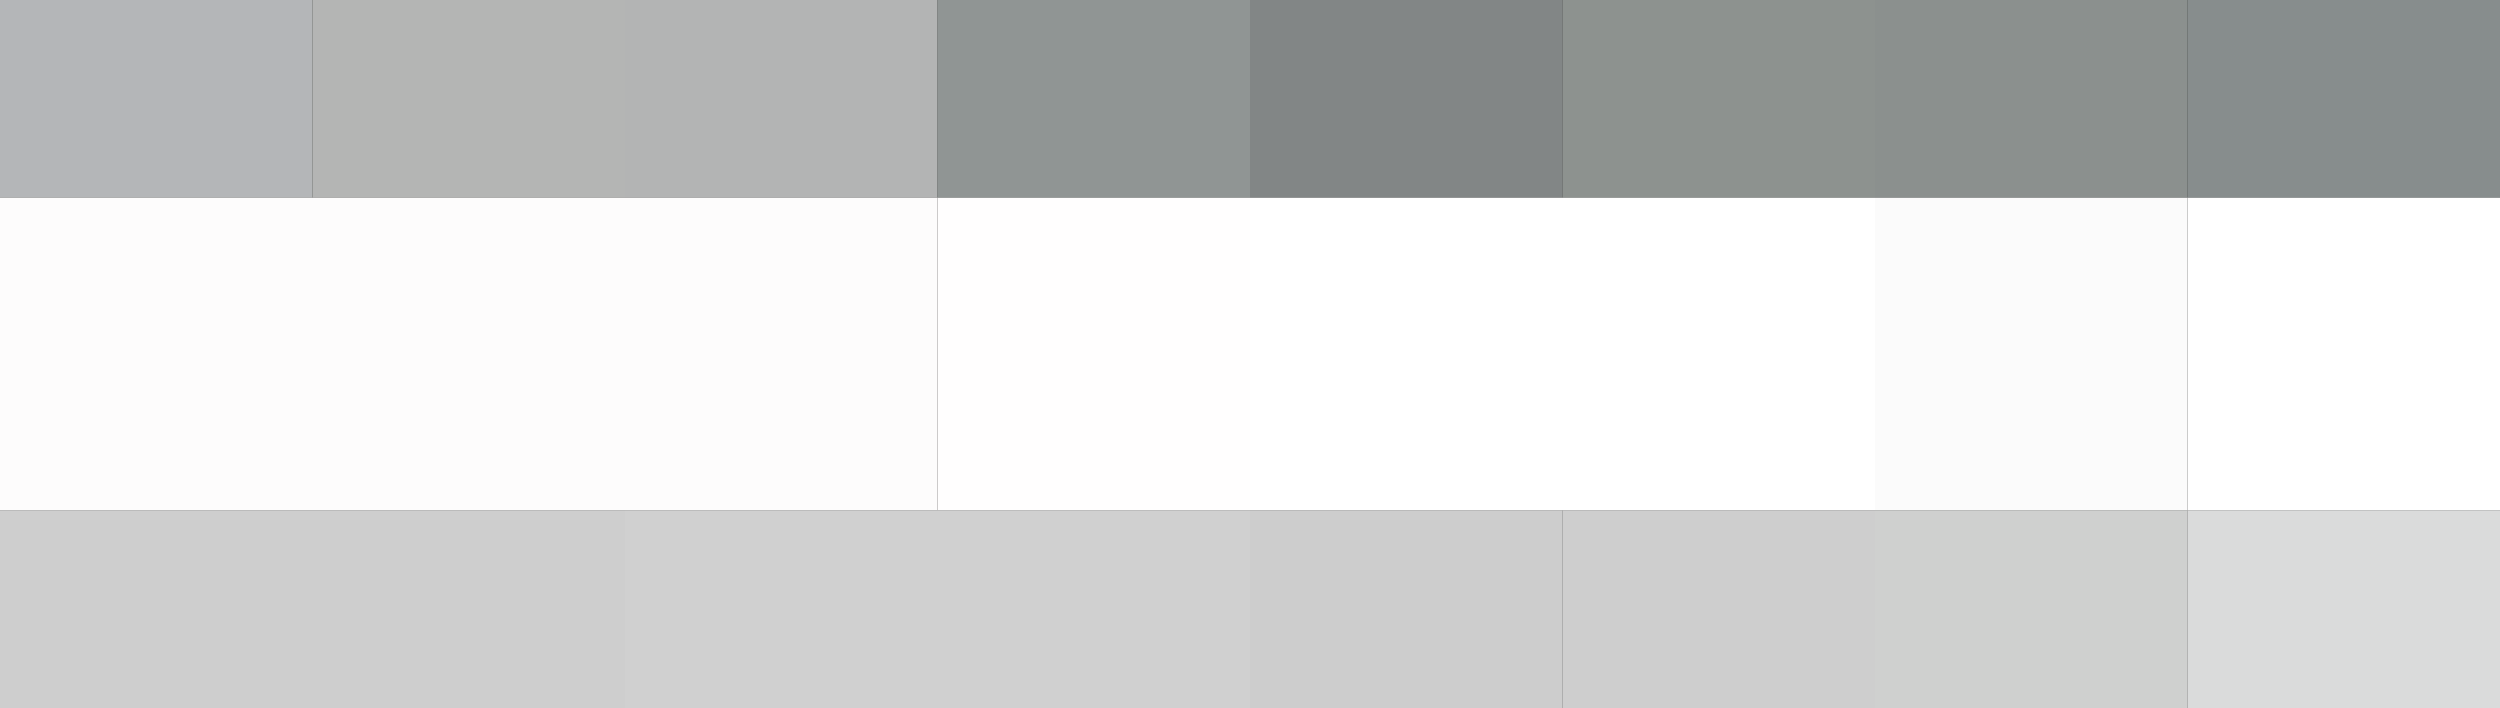 <svg xmlns="http://www.w3.org/2000/svg" width="1024" height="290"><rect width="100%" height="100%" fill="#333333" stroke="none"/><g filter="blur(12px)"><path fill="rgba(182,184,186,0.99)" d="M-128-175h256V81h-256z"/><path fill="rgba(182,183,182,0.99)" d="M128-175h128V81H128z"/><path fill="rgba(181,182,182,0.99)" d="M256-175h128V81H256z"/><path fill="rgba(145,150,149,0.99)" d="M384-175h128V81H384z"/><path fill="rgba(131,135,135,0.99)" d="M512-175h128V81H512z"/><path fill="rgba(142,147,144,0.99)" d="M640-175h128V81H640z"/><path fill="rgba(141,146,144,0.98)" d="M768-175h128V81H768z"/><path fill="#878d8d" d="M896-175h256V81H896z"/><path fill="#fdfcfc" d="M-128 81h256v128h-256zm256 0h128v128H128zm128 0h128v128H256z"/><path fill="#fffefe" d="M384 81h128v128H384z"/><path fill="#fff" d="M512 81h128v128H512zm128 0h128v128H640z"/><path fill="rgba(255,255,255,0.98)" d="M768 81h128v128H768z"/><path fill="#fff" d="M896 81h256v128H896z"/><path fill="rgba(242,242,242,0.81)" d="M-128 209h256v256h-256zm256 0h128v256H128z"/><path fill="rgba(242,242,242,0.82)" d="M256 209h128v256H256zm128 0h128v256H384z"/><path fill="rgba(241,241,241,0.81)" d="M512 209h128v256H512z"/><path fill="rgba(242,242,242,0.81)" d="M640 209h128v256H640z"/><path fill="rgba(241,242,241,0.82)" d="M768 209h128v256H768z"/><path fill="rgba(242,243,243,0.87)" d="M896 209h256v256H896z"/></g></svg>